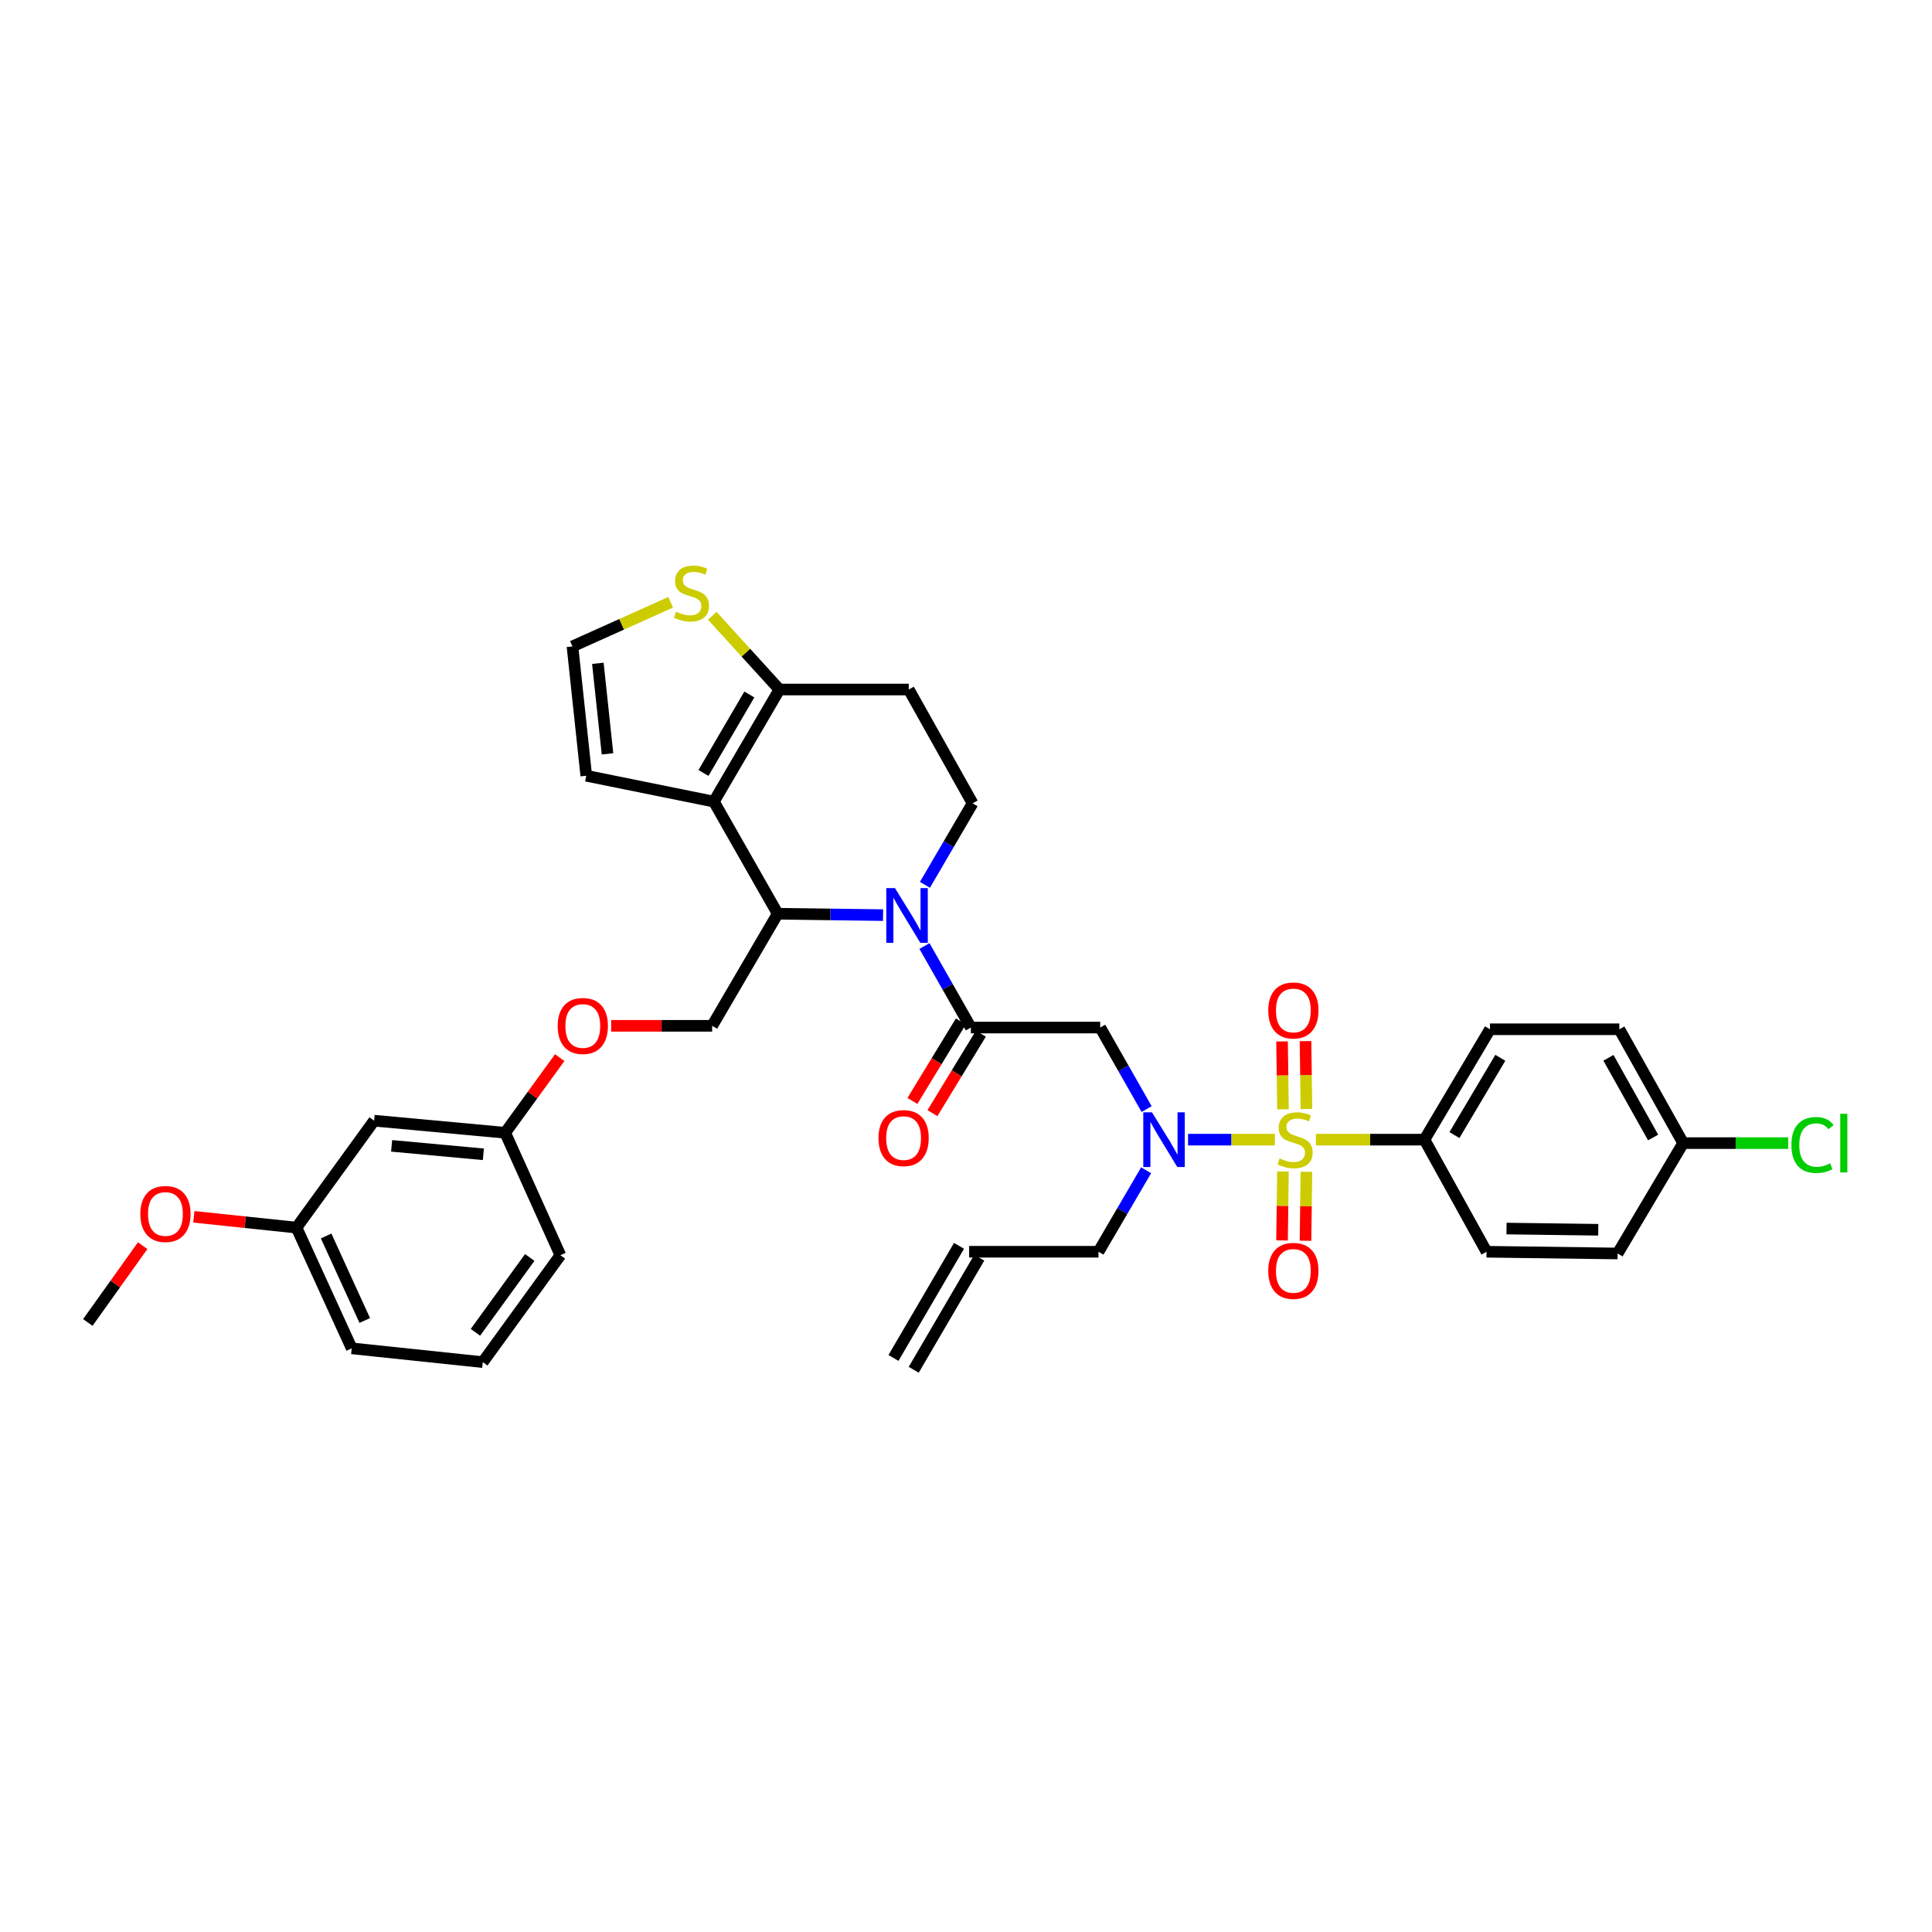 <?xml version='1.0' encoding='iso-8859-1'?>
<svg version='1.1' baseProfile='full'
              xmlns='http://www.w3.org/2000/svg'
                      xmlns:rdkit='http://www.rdkit.org/xml'
                      xmlns:xlink='http://www.w3.org/1999/xlink'
                  xml:space='preserve'
width='1000px' height='1000px' viewBox='0 0 1000 1000'>
<!-- END OF HEADER -->
<rect style='opacity:1.0;fill:#FFFFFF;stroke:none' width='1000' height='1000' x='0' y='0'> </rect>
<path class='bond-0' d='M 737.29,589.882 L 771.212,532.75' style='fill:none;fill-rule:evenodd;stroke:#000000;stroke-width:6px;stroke-linecap:butt;stroke-linejoin:miter;stroke-opacity:1' />
<path class='bond-0' d='M 752.818,587.511 L 776.564,547.518' style='fill:none;fill-rule:evenodd;stroke:#000000;stroke-width:6px;stroke-linecap:butt;stroke-linejoin:miter;stroke-opacity:1' />
<path class='bond-1' d='M 737.29,589.882 L 769.431,647.905' style='fill:none;fill-rule:evenodd;stroke:#000000;stroke-width:6px;stroke-linecap:butt;stroke-linejoin:miter;stroke-opacity:1' />
<path class='bond-2' d='M 737.29,589.882 L 709.193,589.882' style='fill:none;fill-rule:evenodd;stroke:#000000;stroke-width:6px;stroke-linecap:butt;stroke-linejoin:miter;stroke-opacity:1' />
<path class='bond-2' d='M 709.193,589.882 L 681.097,589.882' style='fill:none;fill-rule:evenodd;stroke:#CCCC00;stroke-width:6px;stroke-linecap:butt;stroke-linejoin:miter;stroke-opacity:1' />
<path class='bond-3' d='M 593.488,574.053 L 581.478,552.956' style='fill:none;fill-rule:evenodd;stroke:#0000FF;stroke-width:6px;stroke-linecap:butt;stroke-linejoin:miter;stroke-opacity:1' />
<path class='bond-3' d='M 581.478,552.956 L 569.468,531.859' style='fill:none;fill-rule:evenodd;stroke:#000000;stroke-width:6px;stroke-linecap:butt;stroke-linejoin:miter;stroke-opacity:1' />
<path class='bond-4' d='M 614.935,589.882 L 637.407,589.882' style='fill:none;fill-rule:evenodd;stroke:#0000FF;stroke-width:6px;stroke-linecap:butt;stroke-linejoin:miter;stroke-opacity:1' />
<path class='bond-4' d='M 637.407,589.882 L 659.878,589.882' style='fill:none;fill-rule:evenodd;stroke:#CCCC00;stroke-width:6px;stroke-linecap:butt;stroke-linejoin:miter;stroke-opacity:1' />
<path class='bond-5' d='M 593.239,605.722 L 580.908,626.814' style='fill:none;fill-rule:evenodd;stroke:#0000FF;stroke-width:6px;stroke-linecap:butt;stroke-linejoin:miter;stroke-opacity:1' />
<path class='bond-5' d='M 580.908,626.814 L 568.577,647.905' style='fill:none;fill-rule:evenodd;stroke:#000000;stroke-width:6px;stroke-linecap:butt;stroke-linejoin:miter;stroke-opacity:1' />
<path class='bond-6' d='M 676.202,574.007 L 675.966,556.447' style='fill:none;fill-rule:evenodd;stroke:#CCCC00;stroke-width:6px;stroke-linecap:butt;stroke-linejoin:miter;stroke-opacity:1' />
<path class='bond-6' d='M 675.966,556.447 L 675.731,538.886' style='fill:none;fill-rule:evenodd;stroke:#FF0000;stroke-width:6px;stroke-linecap:butt;stroke-linejoin:miter;stroke-opacity:1' />
<path class='bond-6' d='M 664.061,574.169 L 663.826,556.609' style='fill:none;fill-rule:evenodd;stroke:#CCCC00;stroke-width:6px;stroke-linecap:butt;stroke-linejoin:miter;stroke-opacity:1' />
<path class='bond-6' d='M 663.826,556.609 L 663.591,539.049' style='fill:none;fill-rule:evenodd;stroke:#FF0000;stroke-width:6px;stroke-linecap:butt;stroke-linejoin:miter;stroke-opacity:1' />
<path class='bond-7' d='M 664.054,606.378 L 663.818,624.211' style='fill:none;fill-rule:evenodd;stroke:#CCCC00;stroke-width:6px;stroke-linecap:butt;stroke-linejoin:miter;stroke-opacity:1' />
<path class='bond-7' d='M 663.818,624.211 L 663.582,642.044' style='fill:none;fill-rule:evenodd;stroke:#FF0000;stroke-width:6px;stroke-linecap:butt;stroke-linejoin:miter;stroke-opacity:1' />
<path class='bond-7' d='M 676.194,606.539 L 675.958,624.372' style='fill:none;fill-rule:evenodd;stroke:#CCCC00;stroke-width:6px;stroke-linecap:butt;stroke-linejoin:miter;stroke-opacity:1' />
<path class='bond-7' d='M 675.958,624.372 L 675.723,642.205' style='fill:none;fill-rule:evenodd;stroke:#FF0000;stroke-width:6px;stroke-linecap:butt;stroke-linejoin:miter;stroke-opacity:1' />
<path class='bond-8' d='M 771.212,532.75 L 838.166,532.75' style='fill:none;fill-rule:evenodd;stroke:#000000;stroke-width:6px;stroke-linecap:butt;stroke-linejoin:miter;stroke-opacity:1' />
<path class='bond-9' d='M 769.431,647.905 L 837.275,648.802' style='fill:none;fill-rule:evenodd;stroke:#000000;stroke-width:6px;stroke-linecap:butt;stroke-linejoin:miter;stroke-opacity:1' />
<path class='bond-9' d='M 779.768,635.899 L 827.259,636.527' style='fill:none;fill-rule:evenodd;stroke:#000000;stroke-width:6px;stroke-linecap:butt;stroke-linejoin:miter;stroke-opacity:1' />
<path class='bond-10' d='M 472.943,708.998 L 506.865,650.969' style='fill:none;fill-rule:evenodd;stroke:#000000;stroke-width:6px;stroke-linecap:butt;stroke-linejoin:miter;stroke-opacity:1' />
<path class='bond-10' d='M 462.461,702.871 L 496.383,644.841' style='fill:none;fill-rule:evenodd;stroke:#000000;stroke-width:6px;stroke-linecap:butt;stroke-linejoin:miter;stroke-opacity:1' />
<path class='bond-11' d='M 501.624,647.905 L 568.577,647.905' style='fill:none;fill-rule:evenodd;stroke:#000000;stroke-width:6px;stroke-linecap:butt;stroke-linejoin:miter;stroke-opacity:1' />
<path class='bond-12' d='M 457.069,473.665 L 429.802,473.302' style='fill:none;fill-rule:evenodd;stroke:#0000FF;stroke-width:6px;stroke-linecap:butt;stroke-linejoin:miter;stroke-opacity:1' />
<path class='bond-12' d='M 429.802,473.302 L 402.536,472.939' style='fill:none;fill-rule:evenodd;stroke:#000000;stroke-width:6px;stroke-linecap:butt;stroke-linejoin:miter;stroke-opacity:1' />
<path class='bond-13' d='M 478.493,489.659 L 490.503,510.759' style='fill:none;fill-rule:evenodd;stroke:#0000FF;stroke-width:6px;stroke-linecap:butt;stroke-linejoin:miter;stroke-opacity:1' />
<path class='bond-13' d='M 490.503,510.759 L 502.514,531.859' style='fill:none;fill-rule:evenodd;stroke:#000000;stroke-width:6px;stroke-linecap:butt;stroke-linejoin:miter;stroke-opacity:1' />
<path class='bond-14' d='M 478.743,457.989 L 491.074,436.898' style='fill:none;fill-rule:evenodd;stroke:#0000FF;stroke-width:6px;stroke-linecap:butt;stroke-linejoin:miter;stroke-opacity:1' />
<path class='bond-14' d='M 491.074,436.898 L 503.404,415.807' style='fill:none;fill-rule:evenodd;stroke:#000000;stroke-width:6px;stroke-linecap:butt;stroke-linejoin:miter;stroke-opacity:1' />
<path class='bond-15' d='M 497.33,528.7 L 484.796,549.27' style='fill:none;fill-rule:evenodd;stroke:#000000;stroke-width:6px;stroke-linecap:butt;stroke-linejoin:miter;stroke-opacity:1' />
<path class='bond-15' d='M 484.796,549.27 L 472.262,569.84' style='fill:none;fill-rule:evenodd;stroke:#FF0000;stroke-width:6px;stroke-linecap:butt;stroke-linejoin:miter;stroke-opacity:1' />
<path class='bond-15' d='M 507.698,535.018 L 495.164,555.588' style='fill:none;fill-rule:evenodd;stroke:#000000;stroke-width:6px;stroke-linecap:butt;stroke-linejoin:miter;stroke-opacity:1' />
<path class='bond-15' d='M 495.164,555.588 L 482.631,576.158' style='fill:none;fill-rule:evenodd;stroke:#FF0000;stroke-width:6px;stroke-linecap:butt;stroke-linejoin:miter;stroke-opacity:1' />
<path class='bond-16' d='M 502.514,531.859 L 569.468,531.859' style='fill:none;fill-rule:evenodd;stroke:#000000;stroke-width:6px;stroke-linecap:butt;stroke-linejoin:miter;stroke-opacity:1' />
<path class='bond-17' d='M 402.536,472.939 L 369.504,414.917' style='fill:none;fill-rule:evenodd;stroke:#000000;stroke-width:6px;stroke-linecap:butt;stroke-linejoin:miter;stroke-opacity:1' />
<path class='bond-18' d='M 402.536,472.939 L 368.614,530.962' style='fill:none;fill-rule:evenodd;stroke:#000000;stroke-width:6px;stroke-linecap:butt;stroke-linejoin:miter;stroke-opacity:1' />
<path class='bond-19' d='M 503.404,415.807 L 470.38,356.894' style='fill:none;fill-rule:evenodd;stroke:#000000;stroke-width:6px;stroke-linecap:butt;stroke-linejoin:miter;stroke-opacity:1' />
<path class='bond-20' d='M 470.38,356.894 L 403.426,356.894' style='fill:none;fill-rule:evenodd;stroke:#000000;stroke-width:6px;stroke-linecap:butt;stroke-linejoin:miter;stroke-opacity:1' />
<path class='bond-21' d='M 369.504,414.917 L 403.426,356.894' style='fill:none;fill-rule:evenodd;stroke:#000000;stroke-width:6px;stroke-linecap:butt;stroke-linejoin:miter;stroke-opacity:1' />
<path class='bond-21' d='M 364.111,400.085 L 387.856,359.469' style='fill:none;fill-rule:evenodd;stroke:#000000;stroke-width:6px;stroke-linecap:butt;stroke-linejoin:miter;stroke-opacity:1' />
<path class='bond-22' d='M 369.504,414.917 L 303.448,401.527' style='fill:none;fill-rule:evenodd;stroke:#000000;stroke-width:6px;stroke-linecap:butt;stroke-linejoin:miter;stroke-opacity:1' />
<path class='bond-23' d='M 403.426,356.894 L 386.049,337.81' style='fill:none;fill-rule:evenodd;stroke:#000000;stroke-width:6px;stroke-linecap:butt;stroke-linejoin:miter;stroke-opacity:1' />
<path class='bond-23' d='M 386.049,337.81 L 368.673,318.726' style='fill:none;fill-rule:evenodd;stroke:#CCCC00;stroke-width:6px;stroke-linecap:butt;stroke-linejoin:miter;stroke-opacity:1' />
<path class='bond-24' d='M 347.134,311.736 L 321.719,323.155' style='fill:none;fill-rule:evenodd;stroke:#CCCC00;stroke-width:6px;stroke-linecap:butt;stroke-linejoin:miter;stroke-opacity:1' />
<path class='bond-24' d='M 321.719,323.155 L 296.304,334.574' style='fill:none;fill-rule:evenodd;stroke:#000000;stroke-width:6px;stroke-linecap:butt;stroke-linejoin:miter;stroke-opacity:1' />
<path class='bond-25' d='M 296.304,334.574 L 303.448,401.527' style='fill:none;fill-rule:evenodd;stroke:#000000;stroke-width:6px;stroke-linecap:butt;stroke-linejoin:miter;stroke-opacity:1' />
<path class='bond-25' d='M 309.449,343.329 L 314.449,390.196' style='fill:none;fill-rule:evenodd;stroke:#000000;stroke-width:6px;stroke-linecap:butt;stroke-linejoin:miter;stroke-opacity:1' />
<path class='bond-26' d='M 153.473,635.413 L 182.04,697.901' style='fill:none;fill-rule:evenodd;stroke:#000000;stroke-width:6px;stroke-linecap:butt;stroke-linejoin:miter;stroke-opacity:1' />
<path class='bond-26' d='M 168.801,639.738 L 188.797,683.48' style='fill:none;fill-rule:evenodd;stroke:#000000;stroke-width:6px;stroke-linecap:butt;stroke-linejoin:miter;stroke-opacity:1' />
<path class='bond-27' d='M 153.473,635.413 L 193.641,580.061' style='fill:none;fill-rule:evenodd;stroke:#000000;stroke-width:6px;stroke-linecap:butt;stroke-linejoin:miter;stroke-opacity:1' />
<path class='bond-28' d='M 153.473,635.413 L 126.904,632.615' style='fill:none;fill-rule:evenodd;stroke:#000000;stroke-width:6px;stroke-linecap:butt;stroke-linejoin:miter;stroke-opacity:1' />
<path class='bond-28' d='M 126.904,632.615 L 100.335,629.818' style='fill:none;fill-rule:evenodd;stroke:#FF0000;stroke-width:6px;stroke-linecap:butt;stroke-linejoin:miter;stroke-opacity:1' />
<path class='bond-29' d='M 316.334,530.962 L 342.474,530.962' style='fill:none;fill-rule:evenodd;stroke:#FF0000;stroke-width:6px;stroke-linecap:butt;stroke-linejoin:miter;stroke-opacity:1' />
<path class='bond-29' d='M 342.474,530.962 L 368.614,530.962' style='fill:none;fill-rule:evenodd;stroke:#000000;stroke-width:6px;stroke-linecap:butt;stroke-linejoin:miter;stroke-opacity:1' />
<path class='bond-30' d='M 289.706,547.432 L 275.596,566.873' style='fill:none;fill-rule:evenodd;stroke:#FF0000;stroke-width:6px;stroke-linecap:butt;stroke-linejoin:miter;stroke-opacity:1' />
<path class='bond-30' d='M 275.596,566.873 L 261.485,586.314' style='fill:none;fill-rule:evenodd;stroke:#000000;stroke-width:6px;stroke-linecap:butt;stroke-linejoin:miter;stroke-opacity:1' />
<path class='bond-31' d='M 182.04,697.901 L 249.883,705.037' style='fill:none;fill-rule:evenodd;stroke:#000000;stroke-width:6px;stroke-linecap:butt;stroke-linejoin:miter;stroke-opacity:1' />
<path class='bond-32' d='M 249.883,705.037 L 290.052,649.692' style='fill:none;fill-rule:evenodd;stroke:#000000;stroke-width:6px;stroke-linecap:butt;stroke-linejoin:miter;stroke-opacity:1' />
<path class='bond-32' d='M 246.082,689.604 L 274.2,650.863' style='fill:none;fill-rule:evenodd;stroke:#000000;stroke-width:6px;stroke-linecap:butt;stroke-linejoin:miter;stroke-opacity:1' />
<path class='bond-33' d='M 290.052,649.692 L 261.485,586.314' style='fill:none;fill-rule:evenodd;stroke:#000000;stroke-width:6px;stroke-linecap:butt;stroke-linejoin:miter;stroke-opacity:1' />
<path class='bond-34' d='M 261.485,586.314 L 193.641,580.061' style='fill:none;fill-rule:evenodd;stroke:#000000;stroke-width:6px;stroke-linecap:butt;stroke-linejoin:miter;stroke-opacity:1' />
<path class='bond-34' d='M 250.194,597.466 L 202.704,593.089' style='fill:none;fill-rule:evenodd;stroke:#000000;stroke-width:6px;stroke-linecap:butt;stroke-linejoin:miter;stroke-opacity:1' />
<path class='bond-35' d='M 73.85,644.757 L 59.653,664.631' style='fill:none;fill-rule:evenodd;stroke:#FF0000;stroke-width:6px;stroke-linecap:butt;stroke-linejoin:miter;stroke-opacity:1' />
<path class='bond-35' d='M 59.653,664.631 L 45.455,684.505' style='fill:none;fill-rule:evenodd;stroke:#000000;stroke-width:6px;stroke-linecap:butt;stroke-linejoin:miter;stroke-opacity:1' />
<path class='bond-36' d='M 871.197,591.67 L 837.275,648.802' style='fill:none;fill-rule:evenodd;stroke:#000000;stroke-width:6px;stroke-linecap:butt;stroke-linejoin:miter;stroke-opacity:1' />
<path class='bond-37' d='M 871.197,591.67 L 898.377,591.67' style='fill:none;fill-rule:evenodd;stroke:#000000;stroke-width:6px;stroke-linecap:butt;stroke-linejoin:miter;stroke-opacity:1' />
<path class='bond-37' d='M 898.377,591.67 L 925.557,591.67' style='fill:none;fill-rule:evenodd;stroke:#00CC00;stroke-width:6px;stroke-linecap:butt;stroke-linejoin:miter;stroke-opacity:1' />
<path class='bond-38' d='M 871.197,591.67 L 838.166,532.75' style='fill:none;fill-rule:evenodd;stroke:#000000;stroke-width:6px;stroke-linecap:butt;stroke-linejoin:miter;stroke-opacity:1' />
<path class='bond-38' d='M 855.652,588.769 L 832.53,547.525' style='fill:none;fill-rule:evenodd;stroke:#000000;stroke-width:6px;stroke-linecap:butt;stroke-linejoin:miter;stroke-opacity:1' />
<path  class='atom-1' d='M 596.239 575.722
L 605.519 590.722
Q 606.439 592.202, 607.919 594.882
Q 609.399 597.562, 609.479 597.722
L 609.479 575.722
L 613.239 575.722
L 613.239 604.042
L 609.359 604.042
L 599.399 587.642
Q 598.239 585.722, 596.999 583.522
Q 595.799 581.322, 595.439 580.642
L 595.439 604.042
L 591.759 604.042
L 591.759 575.722
L 596.239 575.722
' fill='#0000FF'/>
<path  class='atom-2' d='M 662.343 599.602
Q 662.663 599.722, 663.983 600.282
Q 665.303 600.842, 666.743 601.202
Q 668.223 601.522, 669.663 601.522
Q 672.343 601.522, 673.903 600.242
Q 675.463 598.922, 675.463 596.642
Q 675.463 595.082, 674.663 594.122
Q 673.903 593.162, 672.703 592.642
Q 671.503 592.122, 669.503 591.522
Q 666.983 590.762, 665.463 590.042
Q 663.983 589.322, 662.903 587.802
Q 661.863 586.282, 661.863 583.722
Q 661.863 580.162, 664.263 577.962
Q 666.703 575.762, 671.503 575.762
Q 674.783 575.762, 678.503 577.322
L 677.583 580.402
Q 674.183 579.002, 671.623 579.002
Q 668.863 579.002, 667.343 580.162
Q 665.823 581.282, 665.863 583.242
Q 665.863 584.762, 666.623 585.682
Q 667.423 586.602, 668.543 587.122
Q 669.703 587.642, 671.623 588.242
Q 674.183 589.042, 675.703 589.842
Q 677.223 590.642, 678.303 592.282
Q 679.423 593.882, 679.423 596.642
Q 679.423 600.562, 676.783 602.682
Q 674.183 604.762, 669.823 604.762
Q 667.303 604.762, 665.383 604.202
Q 663.503 603.682, 661.263 602.762
L 662.343 599.602
' fill='#CCCC00'/>
<path  class='atom-3' d='M 656.446 523.009
Q 656.446 516.209, 659.806 512.409
Q 663.166 508.609, 669.446 508.609
Q 675.726 508.609, 679.086 512.409
Q 682.446 516.209, 682.446 523.009
Q 682.446 529.889, 679.046 533.809
Q 675.646 537.689, 669.446 537.689
Q 663.206 537.689, 659.806 533.809
Q 656.446 529.929, 656.446 523.009
M 669.446 534.489
Q 673.766 534.489, 676.086 531.609
Q 678.446 528.689, 678.446 523.009
Q 678.446 517.449, 676.086 514.649
Q 673.766 511.809, 669.446 511.809
Q 665.126 511.809, 662.766 514.609
Q 660.446 517.409, 660.446 523.009
Q 660.446 528.729, 662.766 531.609
Q 665.126 534.489, 669.446 534.489
' fill='#FF0000'/>
<path  class='atom-4' d='M 656.446 657.806
Q 656.446 651.006, 659.806 647.206
Q 663.166 643.406, 669.446 643.406
Q 675.726 643.406, 679.086 647.206
Q 682.446 651.006, 682.446 657.806
Q 682.446 664.686, 679.046 668.606
Q 675.646 672.486, 669.446 672.486
Q 663.206 672.486, 659.806 668.606
Q 656.446 664.726, 656.446 657.806
M 669.446 669.286
Q 673.766 669.286, 676.086 666.406
Q 678.446 663.486, 678.446 657.806
Q 678.446 652.246, 676.086 649.446
Q 673.766 646.606, 669.446 646.606
Q 665.126 646.606, 662.766 649.406
Q 660.446 652.206, 660.446 657.806
Q 660.446 663.526, 662.766 666.406
Q 665.126 669.286, 669.446 669.286
' fill='#FF0000'/>
<path  class='atom-9' d='M 463.223 459.67
L 472.503 474.67
Q 473.423 476.15, 474.903 478.83
Q 476.383 481.51, 476.463 481.67
L 476.463 459.67
L 480.223 459.67
L 480.223 487.99
L 476.343 487.99
L 466.383 471.59
Q 465.223 469.67, 463.983 467.47
Q 462.783 465.27, 462.423 464.59
L 462.423 487.99
L 458.743 487.99
L 458.743 459.67
L 463.223 459.67
' fill='#0000FF'/>
<path  class='atom-11' d='M 454.702 589.072
Q 454.702 582.272, 458.062 578.472
Q 461.422 574.672, 467.702 574.672
Q 473.982 574.672, 477.342 578.472
Q 480.702 582.272, 480.702 589.072
Q 480.702 595.952, 477.302 599.872
Q 473.902 603.752, 467.702 603.752
Q 461.462 603.752, 458.062 599.872
Q 454.702 595.992, 454.702 589.072
M 467.702 600.552
Q 472.022 600.552, 474.342 597.672
Q 476.702 594.752, 476.702 589.072
Q 476.702 583.512, 474.342 580.712
Q 472.022 577.872, 467.702 577.872
Q 463.382 577.872, 461.022 580.672
Q 458.702 583.472, 458.702 589.072
Q 458.702 594.792, 461.022 597.672
Q 463.382 600.552, 467.702 600.552
' fill='#FF0000'/>
<path  class='atom-18' d='M 349.902 316.618
Q 350.222 316.738, 351.542 317.298
Q 352.862 317.858, 354.302 318.218
Q 355.782 318.538, 357.222 318.538
Q 359.902 318.538, 361.462 317.258
Q 363.022 315.938, 363.022 313.658
Q 363.022 312.098, 362.222 311.138
Q 361.462 310.178, 360.262 309.658
Q 359.062 309.138, 357.062 308.538
Q 354.542 307.778, 353.022 307.058
Q 351.542 306.338, 350.462 304.818
Q 349.422 303.298, 349.422 300.738
Q 349.422 297.178, 351.822 294.978
Q 354.262 292.778, 359.062 292.778
Q 362.342 292.778, 366.062 294.338
L 365.142 297.418
Q 361.742 296.018, 359.182 296.018
Q 356.422 296.018, 354.902 297.178
Q 353.382 298.298, 353.422 300.258
Q 353.422 301.778, 354.182 302.698
Q 354.982 303.618, 356.102 304.138
Q 357.262 304.658, 359.182 305.258
Q 361.742 306.058, 363.262 306.858
Q 364.782 307.658, 365.862 309.298
Q 366.982 310.898, 366.982 313.658
Q 366.982 317.578, 364.342 319.698
Q 361.742 321.778, 357.382 321.778
Q 354.862 321.778, 352.942 321.218
Q 351.062 320.698, 348.822 319.778
L 349.902 316.618
' fill='#CCCC00'/>
<path  class='atom-22' d='M 288.66 531.042
Q 288.66 524.242, 292.02 520.442
Q 295.38 516.642, 301.66 516.642
Q 307.94 516.642, 311.3 520.442
Q 314.66 524.242, 314.66 531.042
Q 314.66 537.922, 311.26 541.842
Q 307.86 545.722, 301.66 545.722
Q 295.42 545.722, 292.02 541.842
Q 288.66 537.962, 288.66 531.042
M 301.66 542.522
Q 305.98 542.522, 308.3 539.642
Q 310.66 536.722, 310.66 531.042
Q 310.66 525.482, 308.3 522.682
Q 305.98 519.842, 301.66 519.842
Q 297.34 519.842, 294.98 522.642
Q 292.66 525.442, 292.66 531.042
Q 292.66 536.762, 294.98 539.642
Q 297.34 542.522, 301.66 542.522
' fill='#FF0000'/>
<path  class='atom-29' d='M 72.629 628.349
Q 72.629 621.549, 75.989 617.749
Q 79.349 613.949, 85.629 613.949
Q 91.909 613.949, 95.269 617.749
Q 98.629 621.549, 98.629 628.349
Q 98.629 635.229, 95.229 639.149
Q 91.829 643.029, 85.629 643.029
Q 79.389 643.029, 75.989 639.149
Q 72.629 635.269, 72.629 628.349
M 85.629 639.829
Q 89.949 639.829, 92.269 636.949
Q 94.629 634.029, 94.629 628.349
Q 94.629 622.789, 92.269 619.989
Q 89.949 617.149, 85.629 617.149
Q 81.309 617.149, 78.949 619.949
Q 76.629 622.749, 76.629 628.349
Q 76.629 634.069, 78.949 636.949
Q 81.309 639.829, 85.629 639.829
' fill='#FF0000'/>
<path  class='atom-35' d='M 927.231 592.65
Q 927.231 585.61, 930.511 581.93
Q 933.831 578.21, 940.111 578.21
Q 945.951 578.21, 949.071 582.33
L 946.431 584.49
Q 944.151 581.49, 940.111 581.49
Q 935.831 581.49, 933.551 584.37
Q 931.311 587.21, 931.311 592.65
Q 931.311 598.25, 933.631 601.13
Q 935.991 604.01, 940.551 604.01
Q 943.671 604.01, 947.311 602.13
L 948.431 605.13
Q 946.951 606.09, 944.711 606.65
Q 942.471 607.21, 939.991 607.21
Q 933.831 607.21, 930.511 603.45
Q 927.231 599.69, 927.231 592.65
' fill='#00CC00'/>
<path  class='atom-35' d='M 952.511 576.49
L 956.191 576.49
L 956.191 606.85
L 952.511 606.85
L 952.511 576.49
' fill='#00CC00'/>
</svg>
